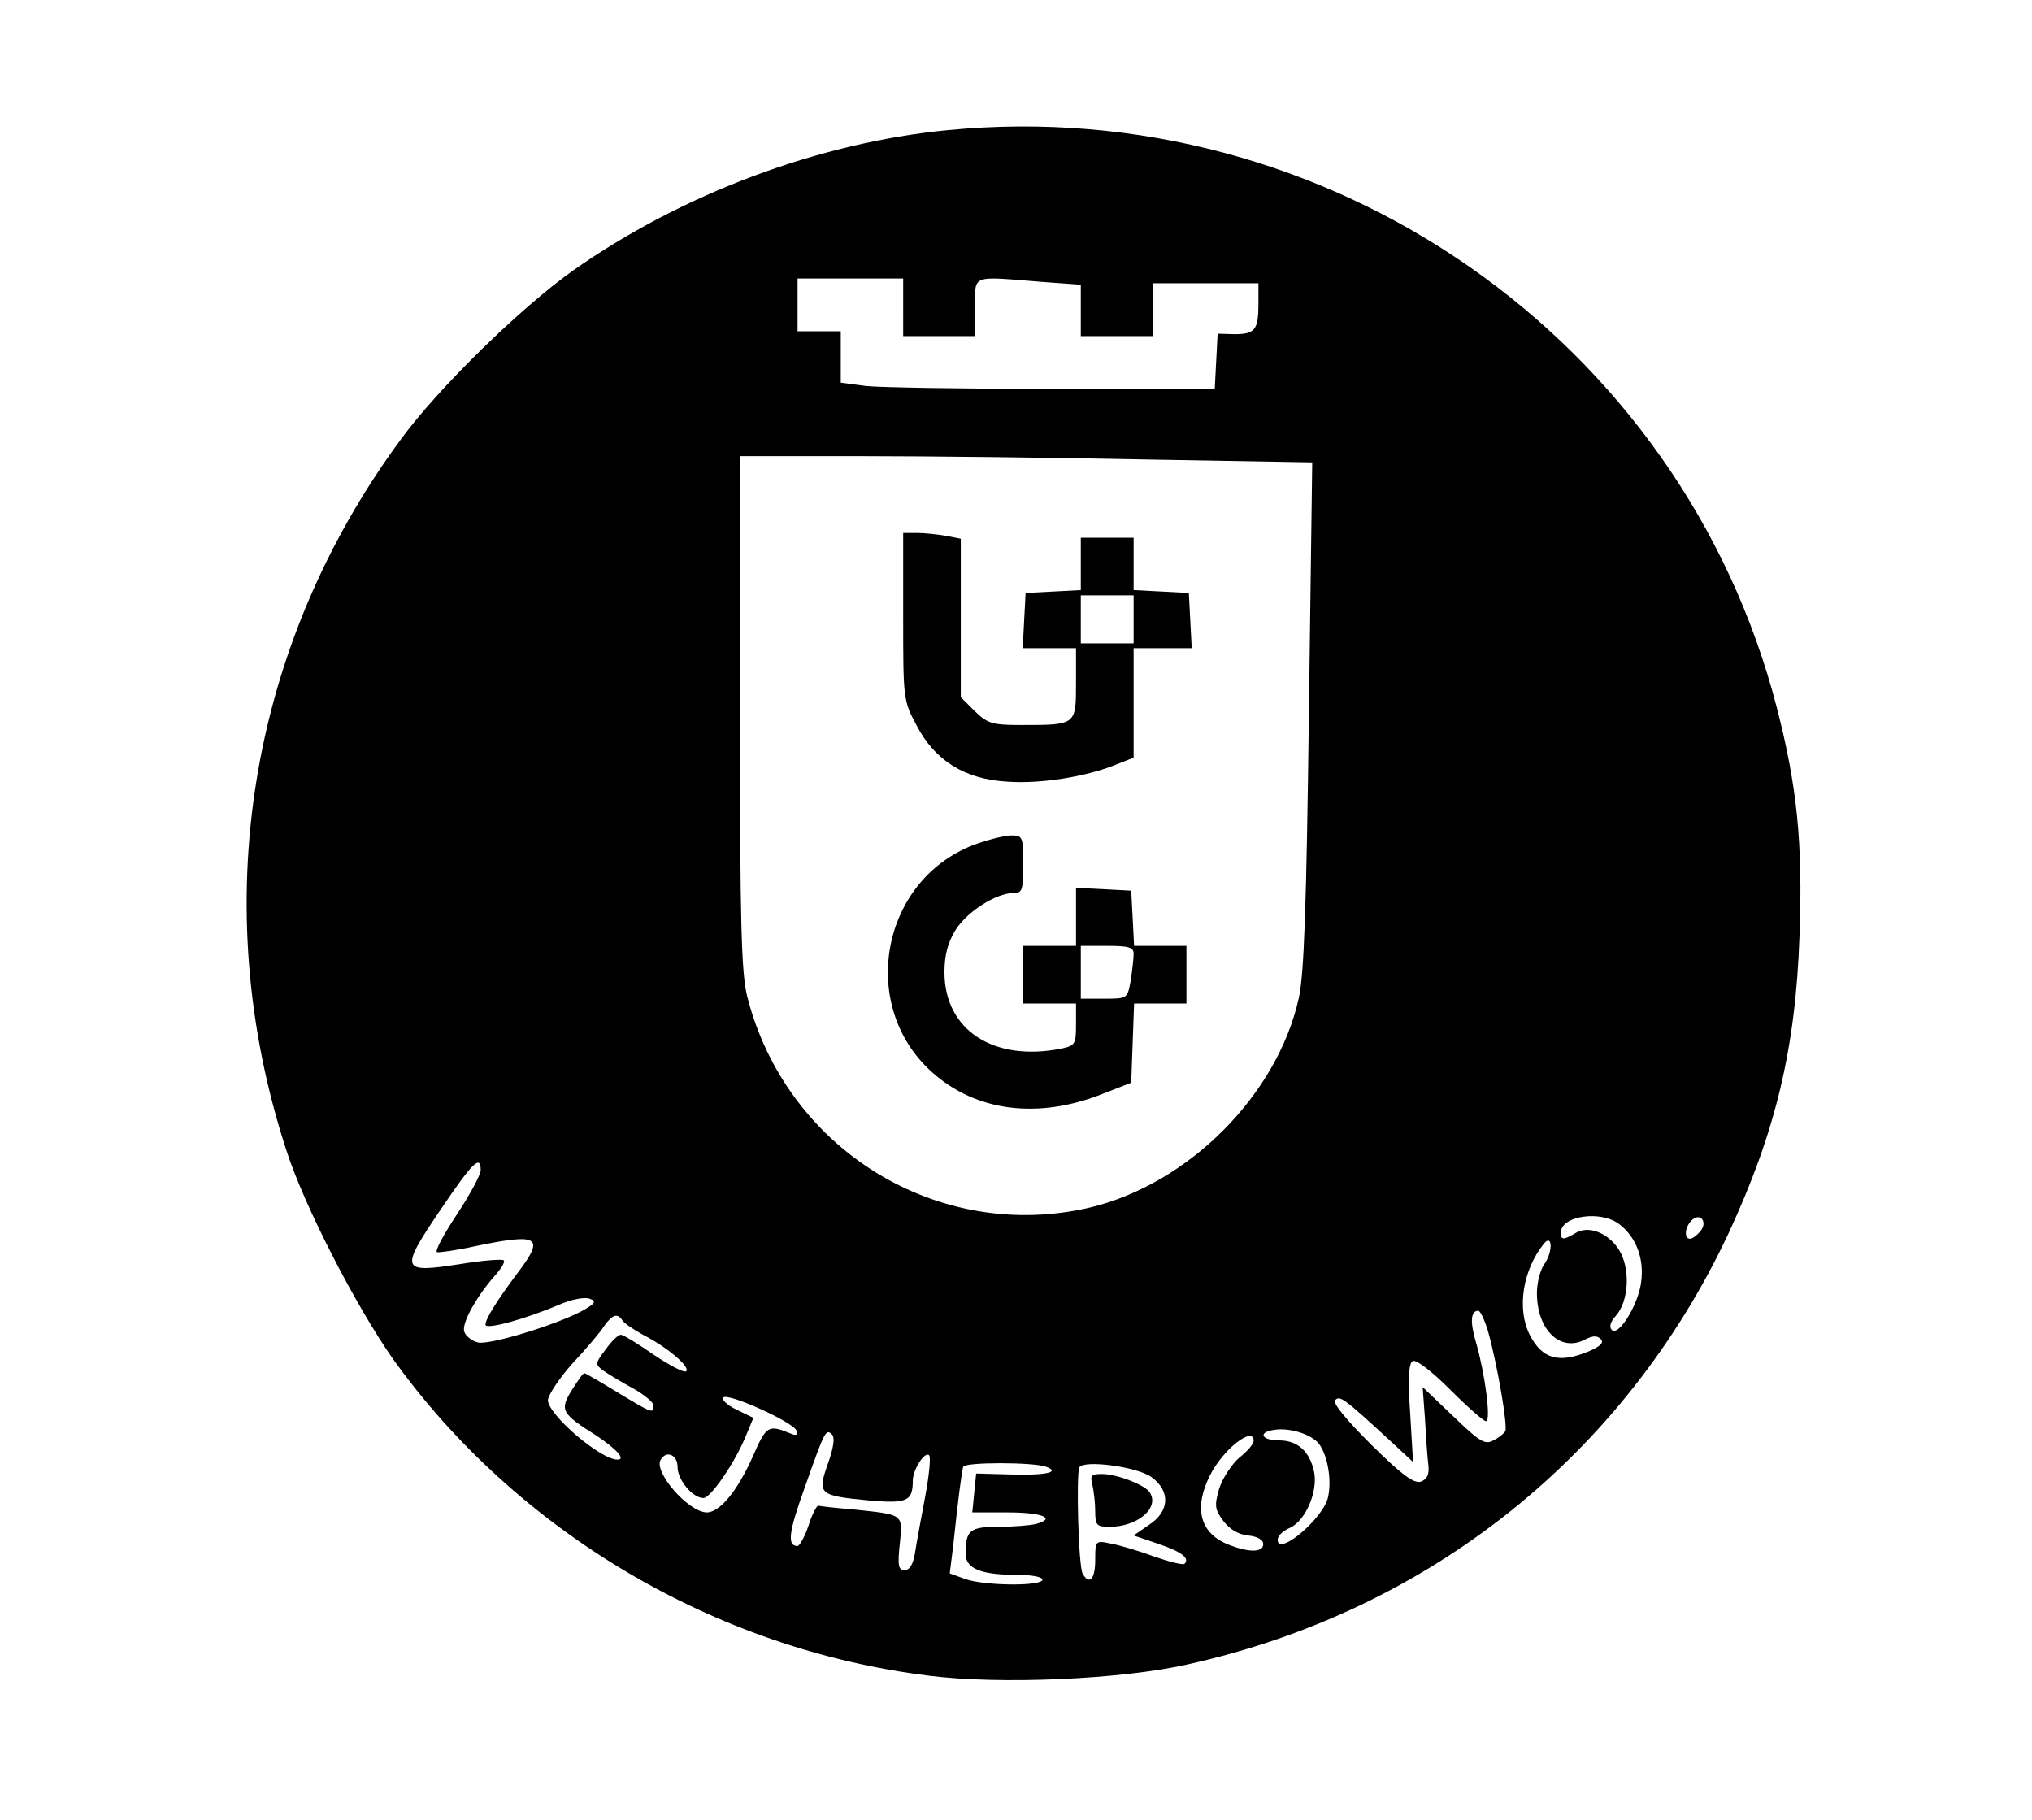 <?xml version="1.0" encoding="UTF-8" standalone="yes"?>
<svg version="1.0" xmlns="http://www.w3.org/2000/svg" width="422.4" height="378.24" viewBox="0 0 423 379" preserveAspectRatio="xMidYMid meet">
  <g transform="translate(0,379) scale(0.1,-0.1)" fill="#000000" stroke="none">
    <path d="M1973 3519 c-269 -26 -554 -133 -780 -292 -109 -77 -282 -246 -360
-353 -317 -431 -404 -970 -238 -1479 37 -116 145 -325 222 -435 258 -360 671
-605 1116 -660 148 -19 403 -8 542 24 502 112 908 437 1124 897 98 211 140
385 148 621 7 192 -5 310 -47 473 -198 769 -934 1281 -1727 1204z m-93 -369
l0 -60 75 0 75 0 0 60 c0 69 -11 65 138 53 l82 -6 0 -53 0 -54 75 0 75 0 0 55
0 55 110 0 110 0 0 -42 c0 -55 -7 -64 -50 -64 l-35 1 -3 -57 -3 -58 -337 0
c-185 0 -361 3 -389 6 l-53 7 0 53 0 54 -45 0 -45 0 0 55 0 55 110 0 110 0 0
-60z m504 -317 l348 -6 -7 -526 c-5 -398 -10 -542 -21 -590 -45 -202 -230
-387 -435 -436 -316 -74 -633 121 -714 440 -12 49 -15 149 -15 592 l0 533 248
0 c137 0 405 -3 596 -7z m-1384 -1480 c0 -10 -23 -52 -50 -93 -27 -41 -46 -76
-41 -78 5 -1 42 4 82 13 131 27 143 19 86 -56 -44 -59 -67 -96 -67 -108 0 -11
81 11 152 41 27 12 55 17 65 13 15 -5 12 -10 -17 -26 -55 -29 -192 -71 -216
-65 -12 3 -25 13 -28 22 -7 17 27 77 67 121 11 13 18 25 15 28 -3 3 -44 0 -92
-8 -123 -19 -125 -13 -40 113 67 99 84 116 84 83z m2372 -113 c35 -27 52 -72
45 -121 -6 -47 -47 -113 -61 -99 -6 6 -3 17 8 29 28 31 31 99 7 138 -23 36
-65 52 -92 34 -24 -14 -29 -14 -29 2 0 35 84 47 122 17z m168 -15 c-7 -8 -16
-15 -21 -15 -13 0 -11 24 3 38 18 18 35 -3 18 -23z m-324 -67 c-9 -12 -16 -40
-16 -61 0 -77 49 -124 100 -97 16 8 25 9 33 1 7 -7 0 -15 -26 -26 -61 -25 -96
-16 -122 35 -27 53 -15 134 29 189 18 23 20 -15 2 -41z m-118 -140 c19 -67 42
-200 36 -209 -3 -5 -14 -14 -25 -19 -17 -10 -29 -2 -83 50 l-64 61 5 -68 c2
-37 5 -80 7 -95 2 -20 -3 -29 -16 -34 -15 -4 -40 15 -103 77 -54 54 -81 87
-75 93 10 10 18 4 119 -89 l43 -40 -6 102 c-5 71 -3 103 5 108 6 5 39 -20 78
-59 36 -36 70 -66 75 -66 11 0 -2 98 -20 161 -14 46 -12 69 4 69 4 0 13 -19
20 -42z m-1803 22 c4 -6 23 -19 43 -30 51 -26 99 -67 90 -76 -4 -4 -34 12 -67
34 -33 23 -64 42 -69 42 -6 0 -20 -14 -32 -31 -22 -29 -22 -31 -4 -44 11 -8
38 -24 62 -37 23 -13 42 -29 42 -35 0 -18 -2 -17 -75 27 -36 22 -67 40 -69 40
-3 0 -14 -16 -26 -35 -26 -42 -22 -49 51 -95 42 -28 62 -50 44 -50 -36 0 -145
94 -145 124 1 11 24 46 51 76 28 30 58 65 66 78 17 24 28 28 38 12z m363 -230
c3 -9 -1 -11 -14 -5 -45 18 -49 16 -77 -48 -32 -72 -69 -117 -96 -117 -38 0
-112 85 -96 110 12 20 35 10 35 -15 0 -27 31 -65 54 -65 15 0 66 74 89 131
l15 36 -35 17 c-19 9 -31 20 -28 25 7 12 147 -51 153 -69z m1088 -27 c18 -24
27 -75 19 -111 -9 -44 -105 -125 -105 -89 0 8 11 19 26 25 32 15 58 75 50 116
-9 43 -34 66 -73 66 -37 0 -45 17 -10 22 32 5 77 -9 93 -29z m-1023 -42 c-22
-63 -19 -66 85 -76 80 -7 92 -2 92 41 0 23 25 62 34 53 4 -3 0 -42 -8 -85 -8
-43 -18 -96 -21 -116 -4 -26 -11 -38 -22 -38 -13 0 -15 9 -10 55 6 62 9 60
-95 71 -37 3 -71 7 -75 8 -3 0 -13 -18 -20 -41 -8 -24 -19 -43 -23 -43 -22 0
-19 28 15 122 42 119 44 123 57 110 6 -6 3 -28 -9 -61z m887 48 c0 -6 -13 -22
-30 -35 -16 -14 -35 -43 -42 -65 -10 -35 -9 -43 9 -67 13 -17 31 -28 51 -30
20 -2 32 -9 32 -18 0 -18 -31 -18 -75 0 -58 24 -70 77 -35 145 27 53 90 102
90 70z m-432 -54 c30 -11 0 -18 -72 -16 l-74 2 -4 -40 -4 -41 73 0 c72 0 103
-12 60 -24 -12 -3 -47 -6 -78 -6 -60 0 -69 -7 -69 -56 0 -31 32 -44 106 -44
30 0 54 -4 54 -10 0 -14 -119 -13 -160 1 l-33 12 7 56 c11 104 18 156 21 166
3 10 146 10 173 0z m220 -22 c39 -29 37 -71 -6 -99 l-32 -22 50 -17 c48 -16
68 -30 56 -42 -3 -3 -31 4 -63 15 -32 12 -73 24 -90 27 -33 7 -33 6 -33 -34 0
-40 -12 -53 -26 -29 -9 14 -14 208 -7 222 10 16 122 1 151 -21z"/>
    <path d="M1880 2506 c0 -171 0 -175 28 -227 38 -73 100 -112 189 -117 68 -5
163 10 225 35 l38 15 0 114 0 114 60 0 61 0 -3 58 -3 57 -57 3 -58 3 0 54 0
55 -55 0 -55 0 0 -55 0 -54 -57 -3 -58 -3 -3 -57 -3 -58 56 0 55 0 0 -74 c0
-86 0 -86 -113 -86 -62 0 -71 3 -98 29 l-29 29 0 165 0 165 -31 6 c-17 3 -44
6 -60 6 l-29 0 0 -174z m480 -6 l0 -50 -55 0 -55 0 0 50 0 50 55 0 55 0 0 -50z"/>
    <path d="M2026 2030 c-193 -75 -240 -335 -86 -473 91 -82 221 -99 356 -45 l59
23 3 83 3 82 54 0 55 0 0 60 0 60 -55 0 -54 0 -3 58 -3 57 -57 3 -58 3 0 -61
0 -60 -55 0 -55 0 0 -60 0 -60 55 0 55 0 0 -44 c0 -41 -2 -44 -31 -50 -141
-28 -243 39 -243 159 0 36 7 62 23 88 24 38 84 77 121 77 18 0 20 6 20 60 0
59 -1 60 -27 60 -16 -1 -50 -10 -77 -20z m334 -227 c0 -10 -3 -35 -6 -55 -7
-38 -7 -38 -55 -38 l-49 0 0 55 0 55 55 0 c46 0 55 -3 55 -17z"/>
    <path d="M2274 698 c3 -13 6 -38 6 -55 0 -30 3 -33 30 -33 58 0 104 39 84 71
-9 16 -69 39 -100 39 -22 0 -25 -3 -20 -22z"/>
  </g>
</svg>